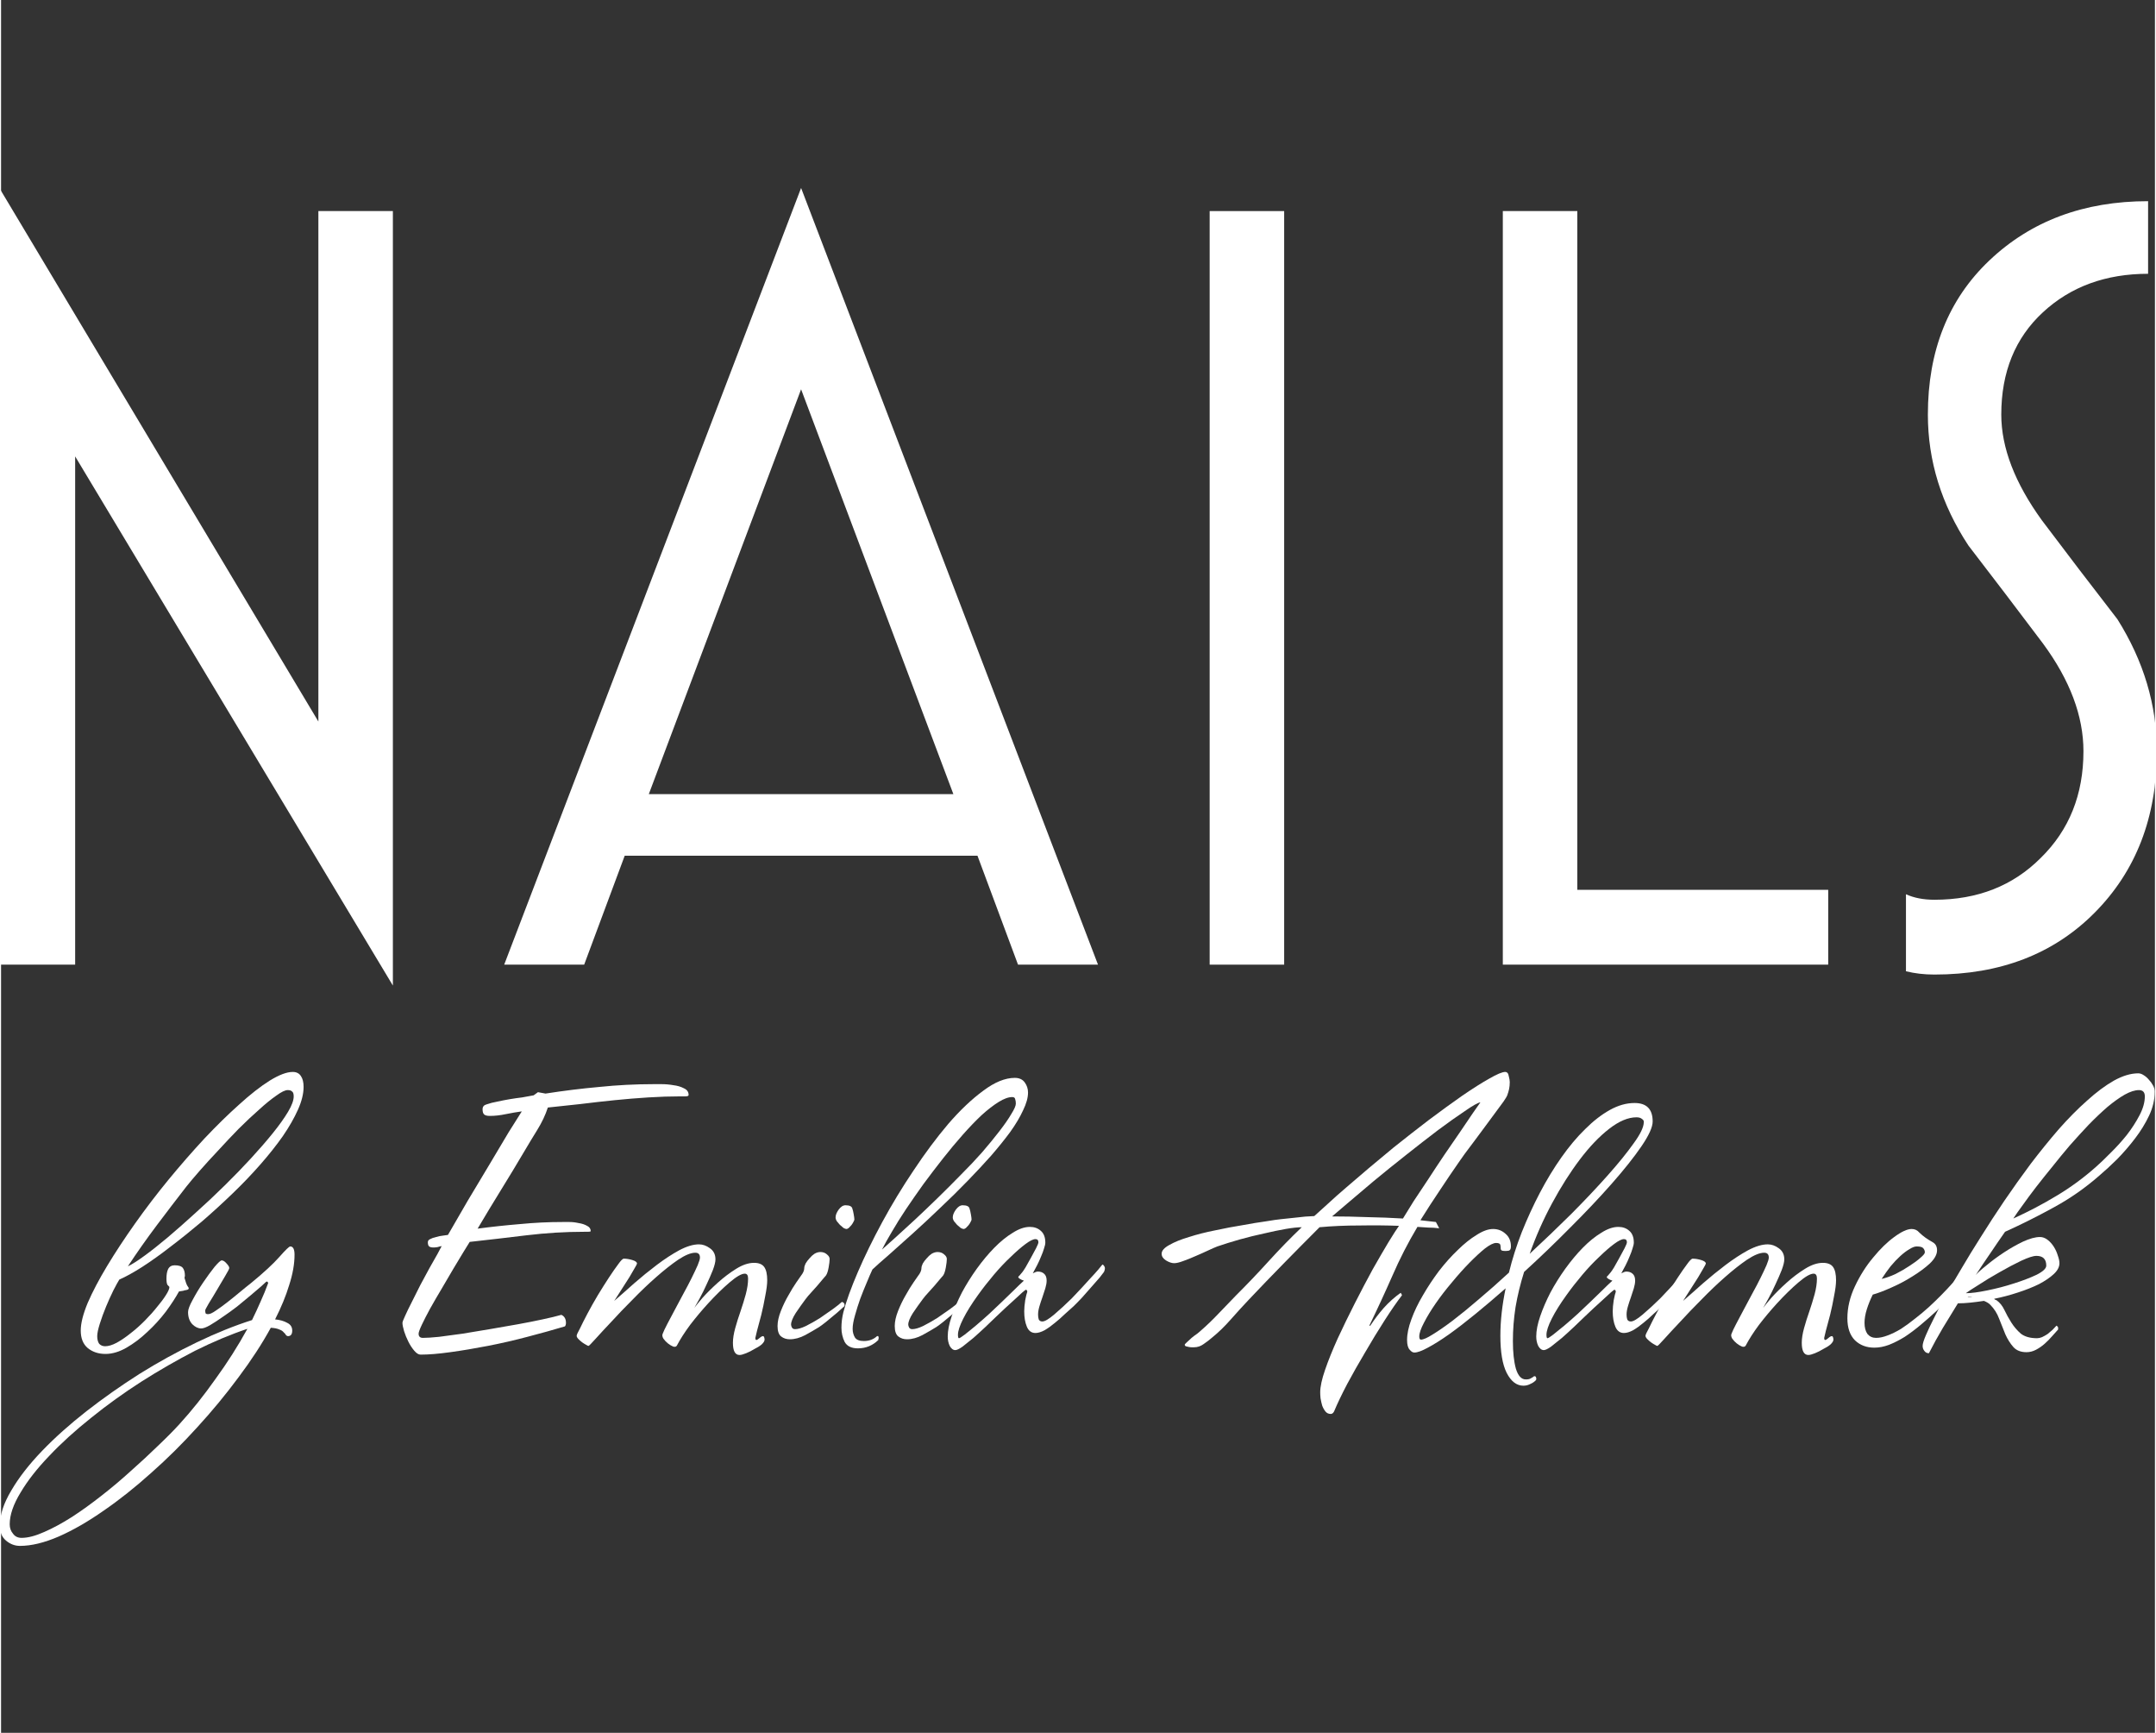 <?xml version="1.0" encoding="UTF-8" standalone="no"?>
<!-- Created with Inkscape (http://www.inkscape.org/) -->

<svg
   xmlns:dc="http://purl.org/dc/elements/1.1/"
   xmlns:cc="http://creativecommons.org/ns#"
   xmlns:rdf="http://www.w3.org/1999/02/22-rdf-syntax-ns#"
   xmlns:svg="http://www.w3.org/2000/svg"
   xmlns="http://www.w3.org/2000/svg"
   xmlns:sodipodi="http://sodipodi.sourceforge.net/DTD/sodipodi-0.dtd"
   xmlns:inkscape="http://www.inkscape.org/namespaces/inkscape"
   width="1730mm"
   height="1390.079mm"
   viewBox="0 0 1728.295 1390.079"
   version="1.1"
   id="svg8"
   inkscape:export-filename="C:\Users\Marcin Adamek\OneDrive - Best Capital\nbea\marketing\webdesign\images\inkscape\s\NAILS__by_emilia_adamek_w_above.png"
   inkscape:export-xdpi="96"
   inkscape:export-ydpi="96"
   inkscape:version="0.92.5 (2060ec1f9f, 2020-04-08)"
   sodipodi:docname="NAILS_by_emilia_adamek_b_above.svg">
  <rect x="0" y="0" width="1728.295" height="1390.079" fill="#333333" stroke="none"/>
  <defs
     id="defs2" />
  <sodipodi:namedview
     id="base"
     pagecolor="#ffffff"
     bordercolor="#666666"
     borderopacity="1.0"
     inkscape:pageopacity="0.0"
     inkscape:pageshadow="2"
     inkscape:zoom="0.10695417"
     inkscape:cx="2810.5939"
     inkscape:cy="3087.9118"
     inkscape:document-units="mm"
     inkscape:current-layer="layer1"
     showgrid="false"
     inkscape:window-width="1600"
     inkscape:window-height="847"
     inkscape:window-x="218"
     inkscape:window-y="1272"
     inkscape:window-maximized="1"
     fit-margin-top="150"
     fit-margin-left="0"
     fit-margin-right="0"
     fit-margin-bottom="150"
     viewbox-width="199.8"
     inkscape:pagecheckerboard="true">
    <inkscape:grid
       type="xygrid"
       id="grid827"
       originx="-882.644"
       originy="-187.907" />
  </sodipodi:namedview>
  <g
     inkscape:label="Layer 1"
     inkscape:groupmode="layer"
     id="layer1"
     transform="translate(-880.625,1280.965)">
    <g
       id="g891"
       transform="matrix(0.999,0,0,1.004,415.25,-34.838)"
       style="fill:#ffffff">
      <g
         id="flowRoot1193"
         style="font-style:normal;font-weight:normal;font-size:40px;line-height:1.25;font-family:sans-serif;letter-spacing:0px;word-spacing:0px;fill:#ffffff;fill-opacity:1;stroke:none"
         transform="matrix(2.64,0,0,2.637,-3084.491,-3316.196)"
         aria-label="NAILS">
        <path
           id="path838"
           style="font-style:normal;font-variant:normal;font-weight:normal;font-stretch:normal;font-size:333.333px;font-family:MostraOneRegular;-inkscape-font-specification:MostraOneRegular;text-align:center;text-anchor:middle;fill:#ffffff"
           d="m 1464.033,1085.515 -96.667,-160.333 v 154 h -22.667 V 844.515 l 96.667,161 V 850.849 h 22.667 z"
           inkscape:connector-curvature="0" />
        <path
           id="path840"
           style="font-style:normal;font-variant:normal;font-weight:normal;font-stretch:normal;font-size:333.333px;font-family:MostraOneRegular;-inkscape-font-specification:MostraOneRegular;text-align:center;text-anchor:middle;fill:#ffffff"
           d="m 1678.564,1079.182 h -24.333 l -12.333,-33 h -107.333 l -12.333,33 h -24.333 l 90.333,-235.333 z m -44,-51.667 -46.333,-122.667 -46.333,122.667 z"
           inkscape:connector-curvature="0" />
        <path
           id="path842"
           style="font-style:normal;font-variant:normal;font-weight:normal;font-stretch:normal;font-size:333.333px;font-family:MostraOneRegular;-inkscape-font-specification:MostraOneRegular;text-align:center;text-anchor:middle;fill:#ffffff"
           d="m 1735.204,1079.182 h -22.667 V 850.849 h 22.667 z"
           inkscape:connector-curvature="0" />
        <path
           id="path844"
           style="font-style:normal;font-variant:normal;font-weight:normal;font-stretch:normal;font-size:333.333px;font-family:MostraOneRegular;-inkscape-font-specification:MostraOneRegular;text-align:center;text-anchor:middle;fill:#ffffff"
           d="m 1900.73,1079.182 h -99 V 850.849 h 22.667 v 205.667 h 76.333 z"
           inkscape:connector-curvature="0" />
        <path
           id="path846"
           style="font-style:normal;font-variant:normal;font-weight:normal;font-stretch:normal;font-size:333.333px;font-family:MostraOneRegular;-inkscape-font-specification:MostraOneRegular;text-align:center;text-anchor:middle;fill:#ffffff"
           d="m 2000.72,1014.515 q 0,30 -19,49 -18.667,18.667 -48.667,18.667 -4.667,0 -8.667,-1 v -23.333 q 3.667,1.667 8.667,1.667 19.667,0 32.333,-12.667 13,-12.667 13,-32.333 0,-16 -12.333,-32.667 -11.333,-15 -22.667,-29.667 -12.333,-18.667 -12.333,-39.667 0,-29 18.667,-46.667 19,-18 48.333,-18 v 22 q -19.333,0 -32,11.667 -12.667,11.667 -12.667,31 0,15 12.333,32 11.333,15 23,30 12,19 12,40 z"
           inkscape:connector-curvature="0" />
      </g>
    </g>
    <g
       id="g907"
       transform="matrix(0.856,0,0,0.907,605.052,-121.297)"
       style="fill:#ffffff">
      <path
         d="m 605.525,-317.21 q 0,-6.174 -2.472,-9.569 -2.472,-3.704 -7.725,-3.704 -8.344,0 -21.632,7.717 -12.979,7.717 -28.43,20.99 -15.452,12.964 -32.757,30.25 -16.996,17.286 -33.684,36.424 -16.379,18.829 -31.212,38.585 -14.833,19.755 -26.267,37.659 -11.434,17.903 -18.233,32.72 -6.49,14.817 -6.49,24.386 0,10.186 6.49,15.434 6.799,5.248 16.687,5.248 9.58,0 19.778,-5.556 10.198,-5.556 19.469,-13.891 9.58,-8.334 17.305,-17.903 7.726,-9.878 12.361,-17.903 2.163,-0.308 4.017,-0.617 1.854,-0.617 2.781,-0.617 3.708,-0.617 1.545,-3.087 -0.618,-0.617 -1.545,-2.778 -0.618,-2.161 -1.545,-4.63 0,-0.617 0,-0.926 0.307,-0.617 0.307,-1.235 0,-4.322 -1.854,-6.791 -1.854,-2.469 -7.726,-2.469 -4.326,0 -6.18,3.395 -1.545,3.087 -1.545,8.334 0,4.013 0.927,5.556 1.236,1.235 1.854,1.852 0,2.469 -3.4,7.408 -3.09,4.63 -8.344,10.495 -4.944,5.865 -11.434,12.038 -6.49,6.174 -13.288,11.112 -6.49,4.939 -12.979,8.334 -6.181,3.087 -10.816,3.087 -3.4,0 -5.562,-2.161 -1.854,-2.469 -1.854,-6.791 0,-3.704 2.472,-11.112 2.472,-7.408 5.871,-15.125 3.399,-7.717 6.798,-14.199 3.708,-6.791 5.562,-9.569 8.962,-3.704 21.323,-11.112 12.67,-7.717 26.577,-17.903 14.215,-10.186 29.358,-22.225 15.142,-12.347 29.357,-25.312 13.597,-12.347 25.649,-25.312 12.052,-12.964 21.014,-25.003 8.961,-12.347 14.215,-23.46 5.254,-11.112 5.254,-20.064 z m -9.271,8.334 q 0,5.248 -5.254,13.582 -5.254,8.334 -14.215,18.829 -8.962,10.495 -20.705,22.534 -11.434,11.73 -24.413,23.768 -13.597,12.656 -27.504,24.386 -13.597,11.73 -25.958,21.607 -12.052,9.569 -21.941,16.36 -9.889,6.791 -15.452,9.26 12.67,-18.212 27.194,-36.424 14.524,-18.212 27.504,-33.955 4.635,-5.556 12.67,-14.199 8.034,-8.643 17.305,-17.903 9.271,-9.569 19.16,-19.138 10.198,-9.569 19.16,-16.977 8.961,-7.717 16.069,-12.347 7.108,-4.939 10.816,-4.939 2.781,0 4.017,1.235 1.545,0.926 1.545,4.322 z"
         style="font-style:normal;font-variant:normal;font-weight:normal;font-stretch:normal;font-size:53.333px;line-height:1.25;font-family:'Stephanie Marie JF';-inkscape-font-specification:'Stephanie Marie JF';text-align:center;letter-spacing:0px;word-spacing:0px;text-anchor:middle;fill:#ffffff;fill-opacity:1;stroke:none;stroke-width:5.791"
         id="path849"
         inkscape:connector-curvature="0" />
      <path
         d="m 597.041,-168.736 q 0,-7.408 -4.017,-7.408 -1.545,0 -10.198,9.26 -8.653,9.26 -26.577,23.151 -4.635,3.395 -10.507,8.026 -5.872,4.63 -11.743,8.952 -5.871,4.322 -10.816,7.408 -4.635,3.087 -7.107,3.087 -2.164,0 -2.472,-0.926 -0.307,-1.235 -0.307,-2.469 0,-0.617 3.399,-6.174 3.708,-5.556 7.726,-12.038 4.326,-6.791 7.725,-12.347 3.708,-5.865 3.708,-6.791 0,-1.543 -2.472,-4.013 -2.472,-2.778 -4.635,-2.778 -1.545,0 -6.798,5.865 -4.944,5.865 -10.507,13.582 -5.562,7.717 -9.889,15.434 -4.327,7.408 -4.327,10.804 0,6.791 4.018,10.804 4.017,3.704 8.344,3.704 2.781,0 8.034,-2.778 5.562,-3.087 12.052,-7.408 6.799,-4.321 13.597,-9.26 6.798,-5.247 12.67,-9.878 5.871,-4.63 9.58,-7.717 4.017,-3.395 4.635,-4.013 1.545,-1.235 2.163,0.926 -3.09,8.026 -7.107,16.36 -3.708,8.026 -8.035,16.36 -24.722,7.408 -51.917,19.755 -27.194,12.347 -53.462,27.781 -26.267,15.743 -49.753,33.029 -23.795,17.595 -41.719,35.189 -18.233,17.903 -28.74,34.881 -10.816,16.977 -10.816,31.177 0,8.643 5.871,13.273 5.872,4.63 12.979,4.63 16.07,0 36.466,-8.334 20.086,-8.334 42.028,-22.842 21.941,-14.199 44.5,-33.337 22.559,-18.829 43.264,-40.437 20.705,-21.299 38.628,-44.141 17.924,-22.534 30.285,-43.832 5.254,0.308 8.035,1.543 2.781,0.926 4.017,2.469 1.545,1.235 2.163,2.469 0.927,0.926 1.854,0.926 4.018,0 4.018,-4.939 0,-4.63 -4.635,-6.791 -4.635,-2.469 -11.434,-3.087 8.653,-16.051 13.289,-30.559 4.944,-14.508 4.944,-26.546 z m -44.191,65.44 q -13.288,22.842 -29.975,44.45 -16.379,21.916 -33.684,39.82 -8.344,8.643 -20.087,19.138 -11.743,10.804 -25.031,21.916 -13.288,11.421 -27.504,21.916 -14.524,10.804 -28.121,19.138 -13.906,8.334 -25.958,13.273 -12.361,5.247 -21.323,5.247 -5.254,0 -8.035,-3.704 -3.09,-3.395 -3.09,-8.334 0,-12.347 10.198,-28.09 9.889,-15.743 26.885,-32.411 16.687,-16.669 39.246,-33.646 22.25,-16.977 47.281,-32.103 24.722,-14.817 50.062,-27.164 25.649,-12.038 49.135,-19.447 z"
         style="font-style:normal;font-variant:normal;font-weight:normal;font-stretch:normal;font-size:53.333px;line-height:1.25;font-family:'Stephanie Marie JF';-inkscape-font-specification:'Stephanie Marie JF';text-align:center;letter-spacing:0px;word-spacing:0px;text-anchor:middle;fill:#ffffff;fill-opacity:1;stroke:none;stroke-width:5.791"
         id="path851"
         inkscape:connector-curvature="0" />
      <path
         d="m 966.444,-310.11 q 0,-4.013 -4.326,-5.865 -4.327,-2.161 -9.889,-2.778 -5.562,-0.926 -11.125,-0.926 -5.254,0 -7.417,0 -25.649,0 -50.989,2.469 -25.34,2.161 -50.371,5.865 l -7.108,-1.235 -4.017,2.778 q -4.945,0.926 -10.816,1.852 -5.562,0.617 -11.434,1.543 -5.872,0.926 -11.743,2.161 -5.562,0.926 -10.198,2.469 -3.708,0.926 -3.708,4.321 0,3.395 1.545,4.63 1.545,1.235 5.253,1.235 7.108,0 14.833,-1.543 8.035,-1.543 15.143,-2.469 -4.018,5.865 -12.361,18.521 -8.034,12.656 -17.923,28.398 -9.889,15.434 -20.396,32.103 -10.198,16.669 -18.542,30.251 -1.545,0.308 -4.635,0.617 -3.09,0.308 -6.49,1.235 -3.09,0.617 -5.562,1.852 -2.163,0.926 -2.163,2.778 0,2.778 1.236,3.704 1.236,0.926 4.017,0.926 1.854,0 3.708,-0.308 2.164,-0.617 4.018,-0.926 -0.927,1.852 -4.018,7.1 -3.09,5.248 -7.417,12.347 -4.017,7.1 -8.653,15.125 -4.327,8.026 -8.035,15.125 -3.708,6.791 -6.18,12.038 -2.472,4.939 -2.472,6.174 0,2.469 1.545,7.408 1.545,4.63 4.017,9.26 2.472,4.63 5.562,8.026 3.09,3.395 5.871,3.395 11.434,0 27.812,-2.161 16.687,-2.161 35.229,-5.556 18.542,-3.395 37.083,-8.026 18.851,-4.63 35.229,-9.26 0.927,-1.235 0.927,-3.087 0,-5.248 -4.326,-7.1 -6.799,1.852 -17.615,4.013 -10.507,2.161 -23.177,4.321 -12.67,2.161 -26.268,4.322 -13.288,2.161 -25.649,4.013 -12.052,1.543 -21.941,2.778 -9.889,0.926 -15.142,0.926 -4.018,0 -4.018,-3.704 0,-1.852 3.091,-8.026 3.09,-6.174 7.725,-14.199 4.944,-8.334 10.816,-17.595 5.871,-9.569 11.125,-17.903 5.253,-8.334 9.271,-14.508 4.326,-6.482 5.871,-8.952 26.577,-2.778 53.462,-5.865 27.194,-3.087 54.08,-3.087 0.927,0 3.399,0 2.472,0 2.472,-0.617 0,-3.087 -3.399,-4.63 -3.399,-1.852 -8.035,-2.469 -4.327,-0.926 -8.653,-0.926 -4.327,0 -6.181,0 -20.087,0 -40.173,1.852 -19.778,1.543 -39.556,4.013 10.816,-17.286 21.941,-34.263 11.125,-16.977 21.941,-34.263 5.562,-8.952 12.052,-18.829 6.49,-9.878 9.889,-19.755 14.833,-1.543 30.594,-3.087 15.76,-1.852 31.83,-3.395 16.07,-1.543 31.83,-2.469 15.76,-0.926 30.284,-0.926 1.236,0 4.327,0 3.09,0 3.09,-1.235 z"
         style="font-style:normal;font-variant:normal;font-weight:normal;font-stretch:normal;font-size:53.333px;line-height:1.25;font-family:'Stephanie Marie JF';-inkscape-font-specification:'Stephanie Marie JF';text-align:center;letter-spacing:0px;word-spacing:0px;text-anchor:middle;fill:#ffffff;fill-opacity:1;stroke:none;stroke-width:5.791"
         id="path853"
         inkscape:connector-curvature="0" />
      <path
         d="m 1040.123,-146.202 q 0,-8.026 -2.781,-11.73 -2.781,-3.704 -9.58,-3.704 -7.726,0 -16.688,5.247 -8.961,5.248 -17.305,12.347 -8.035,6.791 -14.216,13.273 -5.871,6.482 -7.725,8.952 1.545,-2.469 4.944,-8.334 3.399,-5.865 6.49,-12.347 3.399,-6.791 5.872,-12.656 2.472,-6.174 2.472,-9.569 0,-6.482 -5.253,-9.878 -4.945,-3.395 -10.198,-3.395 -8.035,0 -18.542,5.248 -10.198,5.247 -21.014,12.964 -10.816,7.717 -21.323,16.36 -10.198,8.643 -18.542,15.434 3.399,-4.939 7.108,-10.495 4.017,-5.865 7.107,-10.495 3.091,-4.939 4.945,-8.026 2.163,-3.395 2.163,-4.013 0,-1.852 -4.327,-3.087 -4.326,-1.235 -8.034,-1.235 -1.545,0 -5.254,4.939 -3.708,4.63 -8.653,11.73 -4.945,7.1 -10.507,15.743 -5.253,8.334 -9.58,16.051 -4.327,7.717 -7.108,13.273 -3.09,5.248 -3.09,6.482 0,1.235 1.545,2.778 1.545,1.543 3.708,3.087 1.854,1.235 3.708,2.161 1.545,0.926 2.163,0.926 0.618,0 6.49,-6.174 5.871,-6.174 14.833,-15.125 8.962,-9.26 20.087,-19.755 11.125,-10.804 21.941,-19.755 11.125,-9.26 20.705,-15.434 9.888,-6.174 16.069,-6.174 4.327,0 4.327,4.322 0,1.852 -2.164,6.791 -2.163,4.63 -5.562,11.112 -3.399,6.482 -7.725,13.891 -4.017,7.1 -8.035,14.199 -3.708,6.791 -7.107,12.656 -3.091,5.556 -4.327,8.643 -0.927,1.852 0.618,4.322 1.854,2.469 4.326,4.322 2.472,1.852 4.945,2.778 2.472,0.617 3.399,-0.926 4.635,-8.334 12.361,-18.212 8.034,-9.878 16.996,-19.138 10.507,-10.804 20.087,-18.521 9.58,-7.717 14.215,-7.717 3.09,0 3.09,4.322 0,6.174 -2.163,13.891 -2.163,7.408 -4.944,15.125 -2.781,7.408 -4.945,14.817 -2.163,7.408 -2.163,12.964 0,10.804 6.181,10.804 2.163,0 6.18,-1.543 4.018,-1.543 7.726,-3.704 4.017,-1.852 6.798,-4.013 2.781,-2.469 2.781,-4.322 0,-0.926 -0.307,-1.852 -0.307,-1.235 -1.236,-1.235 -1.236,0 -3.399,1.852 -1.854,1.543 -2.781,1.543 -0.927,0 -0.927,-1.852 0,-0.308 1.545,-6.174 1.854,-6.174 4.018,-14.199 2.163,-8.334 3.708,-16.669 1.854,-8.643 1.854,-13.891 z"
         style="font-style:normal;font-variant:normal;font-weight:normal;font-stretch:normal;font-size:53.333px;line-height:1.25;font-family:'Stephanie Marie JF';-inkscape-font-specification:'Stephanie Marie JF';text-align:center;letter-spacing:0px;word-spacing:0px;text-anchor:middle;fill:#ffffff;fill-opacity:1;stroke:none;stroke-width:5.791"
         id="path855"
         inkscape:connector-curvature="0" />
      <path
         d="m 1121.817,-199.912 q 0,-1.543 -0.618,-4.63 -0.618,-3.395 -1.236,-4.939 -0.618,-3.087 -6.489,-3.087 -3.399,0 -6.49,4.013 -2.781,3.704 -2.781,6.791 0,1.543 1.236,3.395 1.236,1.543 2.781,3.087 1.854,1.543 3.399,2.778 1.854,0.926 2.781,0.926 0.927,0 2.164,-0.926 1.236,-1.235 2.472,-2.469 1.236,-1.543 1.854,-2.778 0.927,-1.543 0.927,-2.161 z m -9.271,76.552 q 0.307,-1.852 -0.618,-2.778 -0.927,-0.926 -1.854,-0.926 -2.781,2.469 -8.653,6.482 -5.562,3.704 -11.743,7.717 -6.799,4.013 -13.289,7.1 -6.18,2.778 -10.198,2.778 -1.854,0 -2.781,-1.235 -0.927,-1.543 -0.927,-2.778 0,-3.704 4.327,-10.186 4.636,-6.482 9.271,-12.347 2.163,-2.778 5.254,-5.865 3.09,-3.395 5.871,-6.174 2.781,-3.087 4.944,-5.556 2.164,-2.469 3.091,-3.395 1.545,-2.161 2.472,-7.1 0.927,-4.939 0.927,-7.408 0,-2.161 -2.472,-4.013 -2.472,-2.161 -6.181,-2.161 -2.781,0 -5.562,1.543 -2.472,1.543 -4.635,4.013 -2.163,2.161 -3.708,4.63 -1.236,2.469 -1.236,4.013 0,3.087 -3.091,6.791 -0.618,0.926 -4.326,5.865 -3.4,4.63 -7.417,11.421 -4.018,6.482 -7.108,13.891 -3.09,7.408 -3.09,13.273 0,6.791 3.399,9.26 3.399,2.469 8.035,2.469 7.108,0 14.524,-3.704 7.726,-4.013 12.979,-7.1 2.472,-1.543 6.18,-4.322 3.708,-2.778 7.108,-5.556 3.708,-2.778 6.49,-5.247 3.09,-2.469 4.017,-3.395 z"
         style="font-style:normal;font-variant:normal;font-weight:normal;font-stretch:normal;font-size:53.333px;line-height:1.25;font-family:'Stephanie Marie JF';-inkscape-font-specification:'Stephanie Marie JF';text-align:center;letter-spacing:0px;word-spacing:0px;text-anchor:middle;fill:#ffffff;fill-opacity:1;stroke:none;stroke-width:5.791"
         id="path857"
         inkscape:connector-curvature="0" />
      <path
         d="m 1284.607,-312.271 q 0,-4.939 -3.09,-8.952 -3.09,-4.013 -9.271,-4.013 -13.597,0 -29.667,11.421 -16.069,11.112 -32.757,29.324 -16.379,18.212 -32.448,41.054 -16.07,22.534 -29.358,45.684 -13.288,23.151 -22.868,44.141 -9.58,20.99 -13.597,35.498 -1.854,7.1 -1.854,13.891 0,6.791 3.09,12.656 3.4,5.556 12.361,5.556 11.125,0 19.16,-7.408 0,-0.308 0,-0.617 0.307,-0.617 0.307,-1.235 0,-0.617 -0.307,-1.235 0,-0.617 -1.236,-0.308 -4.945,4.321 -12.361,4.321 -6.18,0 -8.344,-3.087 -2.163,-3.395 -2.163,-7.717 0,-4.63 2.163,-11.73 2.163,-7.408 4.945,-14.817 3.09,-7.717 6.18,-14.508 3.091,-7.1 5.254,-11.421 5.562,-4.939 15.451,-12.964 9.889,-8.334 21.941,-18.521 12.361,-10.495 25.649,-22.534 13.597,-12.038 26.577,-24.694 11.434,-11.112 21.632,-21.916 10.198,-11.112 17.923,-20.99 7.726,-10.186 12.052,-19.138 4.635,-8.952 4.635,-15.743 z m -11.434,9.878 q 0,2.778 -4.327,9.26 -4.017,6.482 -11.125,15.125 -6.798,8.334 -16.069,18.521 -9.271,9.878 -19.469,19.447 -11.125,10.804 -22.559,21.299 -11.434,10.495 -21.632,19.447 -10.198,8.952 -18.232,15.743 -8.035,6.791 -12.052,10.186 3.399,-6.482 9.271,-15.743 5.871,-9.569 13.288,-20.064 7.726,-10.804 16.379,-22.225 8.961,-11.421 18.232,-22.534 9.271,-11.112 18.542,-20.99 9.271,-9.878 17.614,-17.286 8.653,-7.408 16.07,-11.73 7.417,-4.321 12.67,-4.321 2.473,0 2.781,1.852 0.618,1.543 0.618,4.013 z"
         style="font-style:normal;font-variant:normal;font-weight:normal;font-stretch:normal;font-size:53.333px;line-height:1.25;font-family:'Stephanie Marie JF';-inkscape-font-specification:'Stephanie Marie JF';text-align:center;letter-spacing:0px;word-spacing:0px;text-anchor:middle;fill:#ffffff;fill-opacity:1;stroke:none;stroke-width:5.791"
         id="path859"
         inkscape:connector-curvature="0" />
      <path
         d="m 1231.667,-199.912 q 0,-1.543 -0.618,-4.63 -0.618,-3.395 -1.236,-4.939 -0.618,-3.087 -6.489,-3.087 -3.4,0 -6.49,4.013 -2.781,3.704 -2.781,6.791 0,1.543 1.236,3.395 1.236,1.543 2.781,3.087 1.854,1.543 3.4,2.778 1.854,0.926 2.781,0.926 0.927,0 2.163,-0.926 1.236,-1.235 2.472,-2.469 1.236,-1.543 1.854,-2.778 0.927,-1.543 0.927,-2.161 z m -9.271,76.552 q 0.307,-1.852 -0.618,-2.778 -0.927,-0.926 -1.854,-0.926 -2.781,2.469 -8.653,6.482 -5.562,3.704 -11.743,7.717 -6.798,4.013 -13.288,7.1 -6.181,2.778 -10.198,2.778 -1.854,0 -2.781,-1.235 -0.927,-1.543 -0.927,-2.778 0,-3.704 4.326,-10.186 4.635,-6.482 9.271,-12.347 2.164,-2.778 5.254,-5.865 3.09,-3.395 5.871,-6.174 2.781,-3.087 4.945,-5.556 2.163,-2.469 3.09,-3.395 1.545,-2.161 2.472,-7.1 0.927,-4.939 0.927,-7.408 0,-2.161 -2.472,-4.013 -2.473,-2.161 -6.181,-2.161 -2.781,0 -5.562,1.543 -2.472,1.543 -4.635,4.013 -2.163,2.161 -3.708,4.63 -1.236,2.469 -1.236,4.013 0,3.087 -3.09,6.791 -0.618,0.926 -4.327,5.865 -3.4,4.63 -7.417,11.421 -4.017,6.482 -7.108,13.891 -3.09,7.408 -3.09,13.273 0,6.791 3.4,9.26 3.399,2.469 8.034,2.469 7.108,0 14.524,-3.704 7.725,-4.013 12.979,-7.1 2.472,-1.543 6.181,-4.322 3.708,-2.778 7.107,-5.556 3.708,-2.778 6.489,-5.247 3.091,-2.469 4.018,-3.395 z"
         style="font-style:normal;font-variant:normal;font-weight:normal;font-stretch:normal;font-size:53.333px;line-height:1.25;font-family:'Stephanie Marie JF';-inkscape-font-specification:'Stephanie Marie JF';text-align:center;letter-spacing:0px;word-spacing:0px;text-anchor:middle;fill:#ffffff;fill-opacity:1;stroke:none;stroke-width:5.791"
         id="path861"
         inkscape:connector-curvature="0" />
      <path
         d="m 1355.828,-153.61 q 1.545,-3.395 0.307,-4.939 -0.927,-1.543 -1.854,-1.543 -1.236,1.543 -4.017,4.63 -2.781,3.087 -6.798,7.1 -4.018,4.013 -8.653,8.952 -4.635,4.63 -9.271,9.26 -8.653,8.026 -16.378,14.199 -7.726,6.174 -11.125,6.174 -2.472,0 -3.4,-1.852 -0.618,-1.852 -0.618,-4.322 0,-3.087 1.236,-7.1 1.236,-4.013 2.781,-8.026 1.545,-4.322 2.781,-8.026 1.236,-4.013 1.236,-6.791 0,-4.322 -2.472,-6.174 -2.163,-1.852 -5.871,-1.852 -1.545,0 -4.635,1.543 1.854,-3.087 4.017,-7.1 2.164,-4.013 3.708,-7.717 1.854,-4.013 2.781,-7.1 1.236,-3.395 1.236,-5.248 0,-7.1 -4.327,-10.495 -4.017,-3.395 -10.198,-3.395 -7.417,0 -16.069,5.248 -8.653,4.939 -17.306,13.273 -8.344,8.026 -16.379,18.521 -7.726,10.186 -13.906,20.99 -5.871,10.804 -9.58,20.99 -3.708,10.186 -3.708,17.903 0,4.63 1.854,8.334 2.163,3.704 5.254,3.704 2.163,0 6.798,-3.087 4.635,-3.395 10.198,-7.717 5.562,-4.63 11.125,-9.569 5.871,-5.248 9.889,-8.952 4.017,-3.704 8.653,-7.717 4.944,-4.322 8.962,-7.717 4.326,-3.704 7.107,-6.174 3.091,-2.469 3.4,-2.469 0.618,0 0.927,0.617 0.618,0.617 0.307,1.543 -0.618,1.235 -1.854,7.1 -0.927,5.865 -0.927,9.878 0,8.026 2.472,13.582 2.472,5.556 8.035,5.556 3.708,0 8.653,-2.469 4.944,-2.778 9.58,-6.482 4.945,-3.704 9.271,-7.717 4.635,-4.013 8.035,-6.791 3.09,-2.778 7.725,-7.408 4.635,-4.939 8.962,-9.569 4.635,-4.939 8.035,-8.643 3.399,-4.013 4.017,-4.939 z m -61.496,-26.238 q 0,1.235 -2.163,5.248 -2.163,4.013 -4.944,8.643 -2.472,4.322 -4.944,8.334 -2.472,3.704 -3.091,4.322 -1.236,1.543 -2.472,2.778 -1.236,0.926 -1.236,1.543 0,0.617 1.545,1.543 1.545,0.926 3.708,1.543 -4.635,4.013 -9.889,8.952 -5.253,4.939 -10.816,9.878 -5.254,4.63 -11.743,10.495 -6.49,5.556 -12.67,10.495 -5.871,4.63 -10.507,8.026 -4.327,3.087 -5.254,3.087 -0.927,0 -0.927,-3.087 0,-4.939 4.945,-14.199 4.944,-9.26 13.906,-20.99 6.798,-8.952 14.833,-17.903 8.034,-8.952 15.76,-15.743 7.726,-7.1 13.906,-11.421 6.18,-4.322 9.271,-4.322 2.781,0 2.781,2.778 z"
         style="font-style:normal;font-variant:normal;font-weight:normal;font-stretch:normal;font-size:53.333px;line-height:1.25;font-family:'Stephanie Marie JF';-inkscape-font-specification:'Stephanie Marie JF';text-align:center;letter-spacing:0px;word-spacing:0px;text-anchor:middle;fill:#ffffff;fill-opacity:1;stroke:none;stroke-width:5.791"
         id="path863"
         inkscape:connector-curvature="0" />
      <path
         d="m 1736.182,-321.531 q 0,-1.852 -0.927,-5.247 -0.618,-3.704 -3.399,-3.704 -4.018,0 -14.833,5.865 -10.507,5.556 -25.341,15.125 -14.524,9.569 -31.521,21.608 -16.687,12.038 -33.066,24.386 -11.743,9.26 -23.177,18.212 -11.125,8.952 -21.014,16.977 -9.58,7.717 -17.306,14.508 -7.726,6.482 -12.67,10.804 -8.962,0.308 -16.07,1.235 -6.798,0.617 -15.451,1.543 -3.708,0.308 -13.597,1.852 -9.58,1.235 -21.941,3.395 -12.361,1.852 -25.958,4.63 -13.288,2.469 -24.413,5.865 -11.125,3.087 -18.542,7.1 -7.108,3.704 -7.108,7.717 0,3.395 4.018,5.865 4.326,2.469 7.726,2.469 3.09,0 8.344,-1.852 5.562,-1.852 11.434,-4.322 6.181,-2.469 11.743,-4.939 5.562,-2.469 8.962,-3.704 9.58,-3.087 21.013,-6.174 11.743,-3.087 22.559,-5.247 11.125,-2.469 20.396,-4.013 9.58,-1.543 15.142,-1.543 -15.76,14.199 -31.212,30.25 -15.142,15.743 -30.594,30.251 -8.034,7.717 -16.378,16.051 -8.035,8.026 -16.688,15.125 -0.618,0.617 -3.091,2.469 -2.472,1.543 -5.253,3.704 -2.473,2.161 -4.636,4.013 -1.854,1.543 -1.854,2.161 0,0.617 0.927,1.235 1.236,0.308 2.781,0.617 1.545,0.308 2.781,0.308 1.545,0 2.163,0 4.944,0 8.962,-2.778 4.326,-2.778 7.726,-5.556 9.271,-7.1 17.615,-16.051 8.652,-9.26 16.687,-17.286 16.379,-16.36 33.066,-32.411 16.996,-16.36 33.684,-32.103 17.615,-1.543 37.392,-1.543 20.087,-0.308 37.083,0.308 -3.09,4.013 -9.889,14.508 -6.49,10.186 -14.833,24.077 -8.035,13.891 -16.688,29.942 -8.653,16.051 -16.07,31.177 -7.107,14.817 -11.743,27.472 -4.635,12.656 -4.635,20.064 0,2.161 0.307,5.248 0.618,3.395 1.545,6.482 1.236,3.087 3.09,5.248 1.854,2.161 4.944,2.161 1.854,0 3.091,-2.161 4.635,-10.495 12.361,-24.386 7.726,-13.582 16.687,-27.781 9.271,-15.125 18.542,-28.707 9.271,-13.582 16.069,-21.916 0,-0.617 -0.618,-1.235 -0.307,-0.926 -0.618,-0.926 -8.344,5.556 -15.76,13.273 -7.108,7.717 -12.67,15.743 h -0.927 q 11.434,-22.225 21.632,-44.141 10.198,-22.225 23.486,-43.215 5.254,0.308 10.198,0.617 4.944,0 10.198,0.617 l -3.09,-5.556 -14.524,-1.543 q 8.962,-13.582 18.233,-26.546 9.271,-13.273 18.851,-26.238 1.236,-1.543 4.635,-6.174 3.708,-4.63 8.344,-10.495 4.944,-6.174 10.198,-12.964 5.254,-6.791 9.889,-12.656 4.635,-5.865 7.726,-9.878 3.09,-4.322 3.4,-5.248 1.236,-3.087 1.854,-5.865 0.618,-2.778 0.618,-6.174 z m -27.503,17.903 q -1.854,2.469 -7.108,9.569 -4.944,6.791 -11.743,16.36 -6.798,9.26 -14.833,20.373 -7.726,10.804 -15.142,21.607 -7.417,10.495 -13.906,19.755 -6.181,9.26 -9.889,15.125 -16.069,-0.926 -33.375,-1.235 -16.996,-0.617 -33.066,-0.617 3.708,-3.087 14.215,-11.421 10.816,-8.643 24.722,-19.755 14.215,-11.112 29.975,-22.842 16.069,-12.038 30.285,-22.225 14.524,-10.186 25.34,-16.977 10.816,-7.1 14.524,-7.717 z"
         style="font-style:normal;font-variant:normal;font-weight:normal;font-stretch:normal;font-size:53.333px;line-height:1.25;font-family:'Stephanie Marie JF';-inkscape-font-specification:'Stephanie Marie JF';text-align:center;letter-spacing:0px;word-spacing:0px;text-anchor:middle;fill:#ffffff;fill-opacity:1;stroke:none;stroke-width:5.791"
         id="path865"
         inkscape:connector-curvature="0" />
      <path
         d="m 1870.148,-286.651 q 0,-16.36 -16.996,-16.36 -11.434,0 -23.177,6.174 -11.743,6.174 -23.177,16.977 -11.434,10.495 -22.25,25.003 -10.816,14.508 -20.087,31.177 -9.271,16.669 -16.996,34.881 -7.417,17.903 -12.052,35.807 -14.524,12.656 -28.121,23.46 -13.289,10.804 -24.413,18.829 -10.816,7.717 -18.851,12.347 -7.726,4.63 -11.125,4.63 -1.545,0 -1.545,-2.778 0,-4.322 4.327,-12.038 4.327,-8.026 11.125,-17.286 6.798,-9.26 15.142,-18.521 8.344,-9.569 16.379,-17.286 8.035,-7.717 14.524,-12.656 6.798,-4.939 10.507,-4.939 3.708,0 4.017,1.852 0.307,1.543 0.307,3.087 0,1.235 1.236,1.852 1.545,0.308 3.09,0.308 1.545,0 3.4,-0.308 1.854,-0.617 1.854,-3.704 0,-7.1 -4.944,-11.112 -4.945,-4.322 -11.743,-4.322 -6.798,0 -15.452,5.248 -8.653,4.939 -17.614,13.273 -8.961,8.026 -17.615,18.521 -8.344,10.495 -15.142,21.608 -6.798,10.804 -10.816,21.299 -4.017,10.186 -4.017,18.212 0,6.174 2.472,8.643 2.163,2.469 4.326,2.469 4.327,0 12.67,-4.321 8.652,-4.322 19.777,-11.73 11.434,-7.717 25.031,-18.212 13.597,-10.495 28.122,-22.534 -2.472,11.112 -3.708,21.607 -1.236,10.495 -1.236,20.373 0,21.608 5.872,32.72 6.18,11.421 15.76,11.421 3.399,0 6.489,-1.543 3.09,-1.235 5.253,-3.395 0.618,-1.235 0,-2.469 -0.307,-1.235 -1.854,-0.926 -1.545,1.235 -3.09,1.852 -1.236,0.926 -4.635,0.926 -6.181,0 -9.271,-9.569 -2.781,-9.569 -2.781,-24.386 0,-14.817 2.472,-29.942 2.781,-15.434 8.034,-31.177 22.25,-19.138 43.573,-39.511 21.632,-20.373 38.629,-38.585 17.306,-18.521 27.812,-33.029 10.507,-14.508 10.507,-21.916 z m -8.344,0.617 q 0,6.482 -9.58,18.829 -9.271,12.347 -24.413,28.398 -14.833,15.743 -33.993,33.955 -19.16,17.903 -38.937,35.189 8.653,-23.151 21.014,-44.758 12.361,-21.608 25.958,-38.585 13.597,-16.977 27.503,-27.164 13.906,-10.186 25.649,-10.186 3.4,0 5.254,1.543 1.854,1.235 1.545,2.778 z"
         style="font-style:normal;font-variant:normal;font-weight:normal;font-stretch:normal;font-size:53.333px;line-height:1.25;font-family:'Stephanie Marie JF';-inkscape-font-specification:'Stephanie Marie JF';text-align:center;letter-spacing:0px;word-spacing:0px;text-anchor:middle;fill:#ffffff;fill-opacity:1;stroke:none;stroke-width:5.791"
         id="path867"
         inkscape:connector-curvature="0" />
      <path
         d="m 1907.49,-153.61 q 1.545,-3.395 0.307,-4.939 -0.927,-1.543 -1.854,-1.543 -1.236,1.543 -4.018,4.63 -2.781,3.087 -6.798,7.1 -4.017,4.013 -8.652,8.952 -4.635,4.63 -9.271,9.26 -8.653,8.026 -16.379,14.199 -7.726,6.174 -11.125,6.174 -2.472,0 -3.399,-1.852 -0.618,-1.852 -0.618,-4.322 0,-3.087 1.236,-7.1 1.236,-4.013 2.781,-8.026 1.545,-4.322 2.781,-8.026 1.236,-4.013 1.236,-6.791 0,-4.322 -2.472,-6.174 -2.164,-1.852 -5.872,-1.852 -1.545,0 -4.635,1.543 1.854,-3.087 4.018,-7.1 2.163,-4.013 3.708,-7.717 1.854,-4.013 2.781,-7.1 1.236,-3.395 1.236,-5.248 0,-7.1 -4.327,-10.495 -4.017,-3.395 -10.198,-3.395 -7.417,0 -16.069,5.248 -8.653,4.939 -17.306,13.273 -8.344,8.026 -16.378,18.521 -7.726,10.186 -13.906,20.99 -5.872,10.804 -9.58,20.99 -3.708,10.186 -3.708,17.903 0,4.63 1.854,8.334 2.164,3.704 5.254,3.704 2.163,0 6.798,-3.087 4.635,-3.395 10.198,-7.717 5.562,-4.63 11.125,-9.569 5.872,-5.248 9.889,-8.952 4.017,-3.704 8.653,-7.717 4.945,-4.322 8.962,-7.717 4.327,-3.704 7.108,-6.174 3.09,-2.469 3.399,-2.469 0.618,0 0.927,0.617 0.618,0.617 0.307,1.543 -0.618,1.235 -1.854,7.1 -0.927,5.865 -0.927,9.878 0,8.026 2.472,13.582 2.472,5.556 8.035,5.556 3.708,0 8.652,-2.469 4.945,-2.778 9.58,-6.482 4.944,-3.704 9.271,-7.717 4.635,-4.013 8.034,-6.791 3.091,-2.778 7.726,-7.408 4.635,-4.939 8.961,-9.569 4.635,-4.939 8.035,-8.643 3.4,-4.013 4.017,-4.939 z m -61.496,-26.238 q 0,1.235 -2.163,5.248 -2.163,4.013 -4.945,8.643 -2.472,4.322 -4.944,8.334 -2.472,3.704 -3.09,4.322 -1.236,1.543 -2.472,2.778 -1.236,0.926 -1.236,1.543 0,0.617 1.545,1.543 1.545,0.926 3.708,1.543 -4.635,4.013 -9.888,8.952 -5.254,4.939 -10.816,9.878 -5.254,4.63 -11.743,10.495 -6.49,5.556 -12.67,10.495 -5.872,4.63 -10.507,8.026 -4.326,3.087 -5.253,3.087 -0.927,0 -0.927,-3.087 0,-4.939 4.944,-14.199 4.944,-9.26 13.906,-20.99 6.798,-8.952 14.833,-17.903 8.035,-8.952 15.76,-15.743 7.726,-7.1 13.906,-11.421 6.181,-4.322 9.271,-4.322 2.781,0 2.781,2.778 z"
         style="font-style:normal;font-variant:normal;font-weight:normal;font-stretch:normal;font-size:53.333px;line-height:1.25;font-family:'Stephanie Marie JF';-inkscape-font-specification:'Stephanie Marie JF';text-align:center;letter-spacing:0px;word-spacing:0px;text-anchor:middle;fill:#ffffff;fill-opacity:1;stroke:none;stroke-width:5.791"
         id="path869"
         inkscape:connector-curvature="0" />
      <path
         d="m 2042.047,-146.202 q 0,-8.026 -2.781,-11.73 -2.781,-3.704 -9.58,-3.704 -7.726,0 -16.688,5.247 -8.962,5.248 -17.306,12.347 -8.034,6.791 -14.215,13.273 -5.871,6.482 -7.726,8.952 1.545,-2.469 4.944,-8.334 3.4,-5.865 6.49,-12.347 3.4,-6.791 5.871,-12.656 2.472,-6.174 2.472,-9.569 0,-6.482 -5.254,-9.878 -4.944,-3.395 -10.198,-3.395 -8.034,0 -18.542,5.248 -10.198,5.247 -21.014,12.964 -10.816,7.717 -21.323,16.36 -10.198,8.643 -18.542,15.434 3.399,-4.939 7.107,-10.495 4.018,-5.865 7.108,-10.495 3.09,-4.939 4.944,-8.026 2.164,-3.395 2.164,-4.013 0,-1.852 -4.327,-3.087 -4.327,-1.235 -8.035,-1.235 -1.545,0 -5.253,4.939 -3.708,4.63 -8.653,11.73 -4.944,7.1 -10.507,15.743 -5.254,8.334 -9.58,16.051 -4.327,7.717 -7.108,13.273 -3.09,5.248 -3.09,6.482 0,1.235 1.545,2.778 1.545,1.543 3.708,3.087 1.854,1.235 3.708,2.161 1.545,0.926 2.164,0.926 0.618,0 6.49,-6.174 5.871,-6.174 14.833,-15.125 8.961,-9.26 20.086,-19.755 11.125,-10.804 21.941,-19.755 11.125,-9.26 20.705,-15.434 9.889,-6.174 16.07,-6.174 4.326,0 4.326,4.322 0,1.852 -2.163,6.791 -2.163,4.63 -5.562,11.112 -3.4,6.482 -7.726,13.891 -4.018,7.1 -8.035,14.199 -3.708,6.791 -7.108,12.656 -3.09,5.556 -4.326,8.643 -0.927,1.852 0.618,4.322 1.854,2.469 4.327,4.322 2.472,1.852 4.944,2.778 2.472,0.617 3.4,-0.926 4.635,-8.334 12.361,-18.212 8.035,-9.878 16.997,-19.138 10.507,-10.804 20.086,-18.521 9.58,-7.717 14.216,-7.717 3.09,0 3.09,4.322 0,6.174 -2.163,13.891 -2.164,7.408 -4.945,15.125 -2.781,7.408 -4.944,14.817 -2.163,7.408 -2.163,12.964 0,10.804 6.18,10.804 2.164,0 6.181,-1.543 4.017,-1.543 7.726,-3.704 4.018,-1.852 6.799,-4.013 2.781,-2.469 2.781,-4.322 0,-0.926 -0.307,-1.852 -0.307,-1.235 -1.236,-1.235 -1.236,0 -3.4,1.852 -1.854,1.543 -2.781,1.543 -0.927,0 -0.927,-1.852 0,-0.308 1.545,-6.174 1.854,-6.174 4.017,-14.199 2.164,-8.334 3.708,-16.669 1.854,-8.643 1.854,-13.891 z"
         style="font-style:normal;font-variant:normal;font-weight:normal;font-stretch:normal;font-size:53.333px;line-height:1.25;font-family:'Stephanie Marie JF';-inkscape-font-specification:'Stephanie Marie JF';text-align:center;letter-spacing:0px;word-spacing:0px;text-anchor:middle;fill:#ffffff;fill-opacity:1;stroke:none;stroke-width:5.791"
         id="path871"
         inkscape:connector-curvature="0" />
      <path
         d="m 2170.095,-154.228 q 1.545,-2.469 0.618,-4.939 -0.618,-2.778 -3.4,-2.778 -5.254,7.1 -15.76,17.903 -10.198,10.804 -22.25,21.299 -6.49,5.556 -13.288,10.495 -6.489,4.939 -12.979,8.952 -6.49,3.704 -12.67,5.865 -5.871,2.161 -10.816,2.161 -4.944,0 -8.034,-3.395 -2.781,-3.704 -2.781,-9.878 0,-5.556 2.163,-12.038 2.163,-6.482 5.562,-12.964 7.108,-1.852 17.306,-6.174 10.507,-4.321 19.777,-9.878 9.58,-5.556 16.379,-11.421 6.798,-6.174 6.798,-11.73 0,-4.939 -4.017,-7.1 -4.018,-2.161 -6.799,-4.013 -2.781,-1.852 -5.871,-4.63 -2.781,-3.087 -7.108,-3.087 -6.18,0 -16.378,7.1 -9.889,6.791 -19.778,18.212 -9.889,11.112 -16.996,25.312 -7.108,14.199 -7.108,28.398 0,12.656 7.108,19.447 7.108,6.482 18.233,6.482 6.49,0 13.597,-2.469 7.417,-2.778 14.833,-7.1 7.417,-4.63 14.833,-10.495 7.417,-5.865 14.524,-12.038 13.906,-12.347 22.25,-21.607 8.344,-9.569 12.052,-13.891 z m -44.809,-16.669 q 0,1.543 -4.327,4.939 -4.017,3.395 -10.198,7.1 -5.871,3.704 -12.979,7.1 -7.108,3.087 -12.979,4.322 4.017,-5.865 8.344,-11.112 4.635,-5.248 8.962,-8.952 4.635,-4.013 8.653,-6.174 4.017,-2.469 6.798,-2.469 4.945,0 6.181,1.543 1.545,1.543 1.545,3.704 z"
         style="font-style:normal;font-variant:normal;font-weight:normal;font-stretch:normal;font-size:53.333px;line-height:1.25;font-family:'Stephanie Marie JF';-inkscape-font-specification:'Stephanie Marie JF';text-align:center;letter-spacing:0px;word-spacing:0px;text-anchor:middle;fill:#ffffff;fill-opacity:1;stroke:none;stroke-width:5.791"
         id="path873"
         inkscape:connector-curvature="0" />
      <path
         d="m 2340.77,-313.197 q 0,-2.469 -1.545,-5.247 -1.545,-2.778 -4.018,-5.248 -2.163,-2.469 -4.944,-4.013 -2.473,-1.543 -4.944,-1.543 -10.507,0 -22.868,6.482 -12.052,6.482 -25.031,17.595 -12.979,10.804 -26.576,25.312 -13.288,14.508 -26.267,30.559 -12.67,16.051 -24.722,32.72 -11.743,16.36 -21.941,31.794 -10.198,15.125 -18.233,28.09 -8.035,12.656 -12.979,20.99 -1.545,2.469 -5.562,9.26 -3.708,6.791 -7.726,14.508 -4.018,7.408 -7.108,14.199 -3.09,6.791 -3.09,9.569 0,2.469 1.545,4.322 1.545,2.161 4.327,2.161 6.181,-11.421 12.979,-22.225 7.108,-11.112 14.215,-21.916 5.562,0 11.743,-0.617 6.181,-0.617 12.67,-1.543 4.017,1.543 5.871,3.395 5.562,5.247 8.344,12.347 3.09,7.1 5.871,13.891 3.091,6.482 7.417,11.112 4.327,4.63 12.361,4.63 4.635,0 8.961,-2.161 4.327,-2.161 8.035,-5.248 3.708,-3.087 6.798,-6.482 3.4,-3.704 5.872,-6.174 v -1.543 q 0,-0.926 -1.545,-1.852 -1.545,1.543 -3.708,3.704 -2.163,1.852 -4.635,3.704 -2.472,1.543 -5.254,2.778 -2.472,0.926 -4.635,0.926 -9.58,0 -15.142,-4.013 -5.254,-4.321 -8.962,-9.878 -3.708,-5.556 -6.489,-11.112 -2.781,-5.556 -7.417,-8.643 -1.545,-0.308 -2.163,-1.235 11.434,-2.161 22.25,-5.556 11.125,-3.395 19.777,-7.408 8.653,-4.322 13.906,-8.952 5.254,-4.63 5.254,-9.569 0,-2.778 -1.545,-6.791 -1.236,-4.013 -3.708,-7.717 -2.472,-3.704 -5.871,-6.174 -3.4,-2.469 -7.108,-2.469 -6.49,0 -15.76,4.013 -8.961,4.013 -17.923,9.569 -8.962,5.556 -16.379,11.421 -7.417,5.556 -10.198,8.643 6.799,-9.878 13.597,-19.138 6.798,-9.569 13.906,-19.138 23.177,-9.878 45.736,-21.607 22.868,-11.73 42.646,-28.09 7.726,-6.174 16.688,-14.508 8.962,-8.643 16.688,-18.212 8.035,-9.878 13.289,-20.373 5.253,-10.495 5.253,-21.299 z m -9.271,4.322 q 0,7.717 -4.944,16.669 -4.944,8.952 -12.052,17.595 -7.108,8.334 -15.142,15.743 -7.726,7.408 -13.289,12.038 -17.615,14.817 -37.392,25.929 -19.469,11.112 -40.483,20.064 3.4,-4.939 8.962,-12.038 5.562,-7.408 12.361,-15.743 7.108,-8.643 15.143,-17.903 8.034,-9.569 16.378,-18.829 8.962,-9.569 17.924,-18.521 9.271,-8.952 17.615,-15.743 8.652,-6.791 16.069,-10.804 7.726,-4.013 13.288,-4.013 5.562,0 5.562,5.556 z m -92.399,149.709 q 0,3.704 -8.962,8.026 -8.962,4.013 -21.323,7.717 -12.052,3.704 -25.031,6.174 -12.67,2.469 -20.087,2.469 3.091,-2.161 12.052,-7.408 8.962,-5.556 19.469,-11.112 10.816,-5.865 20.396,-10.186 9.889,-4.322 14.216,-4.322 9.271,0 9.271,8.643 z m -69.222,28.09 q -2.781,0 -4.017,0 -1.236,-0.308 1.236,-0.308 1.545,0 2.781,0.308 z"
         style="font-style:normal;font-variant:normal;font-weight:normal;font-stretch:normal;font-size:53.333px;line-height:1.25;font-family:'Stephanie Marie JF';-inkscape-font-specification:'Stephanie Marie JF';text-align:center;letter-spacing:0px;word-spacing:0px;text-anchor:middle;fill:#ffffff;fill-opacity:1;stroke:none;stroke-width:5.791"
         id="path875"
         inkscape:connector-curvature="0" />
    </g>
  </g>
</svg>

